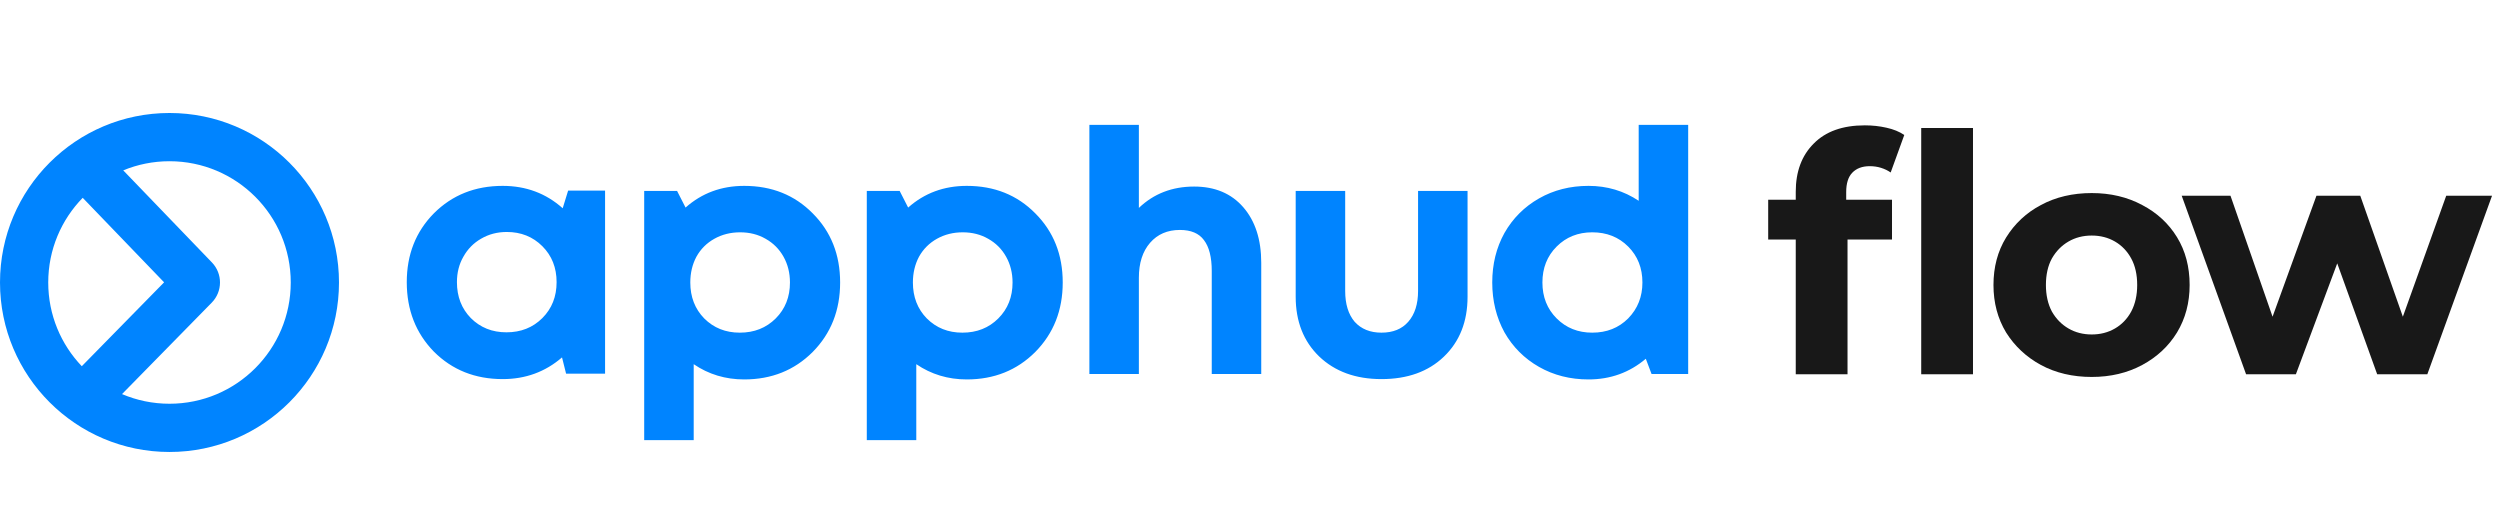 <svg width="177" height="36" viewBox="0 0 177 36" fill="none" xmlns="http://www.w3.org/2000/svg">
<path fill-rule="evenodd" clip-rule="evenodd" d="M3.415 20C3.415 22.299 4.319 24.387 5.791 25.928L11.618 19.989L5.856 14.005C4.346 15.552 3.415 17.667 3.415 20ZM14.992 21.427L8.639 27.902C9.672 28.341 10.807 28.585 12 28.585C16.741 28.585 20.585 24.741 20.585 20C20.585 15.259 16.741 11.415 12 11.415C10.841 11.415 9.735 11.645 8.726 12.062L15.005 18.582C15.771 19.378 15.765 20.639 14.992 21.427ZM0 20C-2.89641e-07 26.627 5.373 32 12 32C18.627 32 24 26.627 24 20C24 13.373 18.627 8 12 8C5.373 8 2.89641e-07 13.373 0 20ZM88.024 14.672C87.176 13.696 86.016 13.208 84.544 13.208C82.992 13.208 81.688 13.712 80.632 14.72V8.84H77.128V26.48H80.632V19.664C80.632 18.624 80.896 17.8 81.424 17.192C81.952 16.584 82.656 16.28 83.536 16.28C84.32 16.28 84.888 16.52 85.24 17C85.608 17.48 85.792 18.208 85.792 19.184V26.48H89.296V18.608C89.296 16.96 88.872 15.648 88.024 14.672ZM42.839 13.496H40.223L39.839 14.744C38.655 13.688 37.239 13.16 35.591 13.16C33.639 13.16 32.015 13.808 30.719 15.104C29.439 16.4 28.799 18.024 28.799 19.976C28.799 21.944 29.439 23.584 30.719 24.896C32.015 26.192 33.639 26.84 35.591 26.84C37.207 26.84 38.607 26.328 39.791 25.304L40.079 26.456H42.839V13.496ZM35.855 23.528C34.847 23.528 34.007 23.192 33.335 22.52C32.679 21.848 32.351 21 32.351 19.976C32.351 19.304 32.503 18.704 32.807 18.176C33.111 17.632 33.527 17.208 34.055 16.904C34.599 16.584 35.207 16.424 35.879 16.424C36.887 16.424 37.727 16.76 38.399 17.432C39.071 18.104 39.407 18.952 39.407 19.976C39.407 21 39.071 21.848 38.399 22.52C37.727 23.192 36.879 23.528 35.855 23.528ZM57.538 15.104C56.258 13.808 54.642 13.16 52.69 13.16C51.074 13.16 49.69 13.672 48.538 14.696L47.938 13.52H45.609V31.16H49.114V25.784C50.169 26.504 51.361 26.864 52.69 26.864C54.626 26.864 56.242 26.216 57.538 24.92C58.834 23.608 59.481 21.968 59.481 20C59.481 18.032 58.834 16.4 57.538 15.104ZM52.377 23.552C51.37 23.552 50.529 23.216 49.858 22.544C49.202 21.872 48.873 21.024 48.873 20C48.873 19.328 49.017 18.72 49.306 18.176C49.609 17.632 50.033 17.208 50.578 16.904C51.121 16.6 51.73 16.448 52.401 16.448C53.074 16.448 53.673 16.6 54.202 16.904C54.745 17.208 55.169 17.632 55.474 18.176C55.778 18.72 55.929 19.328 55.929 20C55.929 21.024 55.593 21.872 54.922 22.544C54.249 23.216 53.401 23.552 52.377 23.552ZM68.449 13.16C70.401 13.16 72.017 13.808 73.297 15.104C74.593 16.4 75.241 18.032 75.241 20C75.241 21.968 74.593 23.608 73.297 24.92C72.001 26.216 70.385 26.864 68.449 26.864C67.121 26.864 65.929 26.504 64.873 25.784V31.16H61.369V13.52H63.697L64.297 14.696C65.449 13.672 66.833 13.16 68.449 13.16ZM65.617 22.544C66.289 23.216 67.129 23.552 68.137 23.552C69.161 23.552 70.009 23.216 70.681 22.544C71.353 21.872 71.689 21.024 71.689 20C71.689 19.328 71.537 18.72 71.233 18.176C70.929 17.632 70.505 17.208 69.961 16.904C69.433 16.6 68.833 16.448 68.161 16.448C67.489 16.448 66.881 16.6 66.337 16.904C65.793 17.208 65.369 17.632 65.065 18.176C64.777 18.72 64.633 19.328 64.633 20C64.633 21.024 64.961 21.872 65.617 22.544ZM102.223 25.256C101.119 26.312 99.647 26.84 97.807 26.84C95.983 26.84 94.511 26.304 93.391 25.232C92.287 24.16 91.735 22.752 91.735 21.008V13.52H95.239V20.6C95.239 21.528 95.463 22.256 95.911 22.784C96.375 23.296 97.007 23.552 97.807 23.552C98.623 23.552 99.255 23.296 99.703 22.784C100.167 22.256 100.399 21.528 100.399 20.6V13.52H103.903V21.008C103.903 22.768 103.343 24.184 102.223 25.256ZM119.523 8.84H116.019V14.216C114.963 13.512 113.779 13.16 112.467 13.16C111.171 13.16 110.003 13.456 108.963 14.048C107.923 14.64 107.107 15.456 106.515 16.496C105.939 17.536 105.651 18.704 105.651 20C105.651 21.296 105.939 22.472 106.515 23.528C107.107 24.568 107.923 25.384 108.963 25.976C110.003 26.568 111.171 26.864 112.467 26.864C114.019 26.864 115.371 26.376 116.523 25.4L116.931 26.48H119.523V8.84ZM112.731 23.552C111.723 23.552 110.883 23.216 110.211 22.544C109.539 21.872 109.203 21.024 109.203 20C109.203 18.976 109.539 18.128 110.211 17.456C110.883 16.784 111.723 16.448 112.731 16.448C113.755 16.448 114.603 16.784 115.275 17.456C115.947 18.128 116.283 18.976 116.283 20C116.283 21.008 115.947 21.856 115.275 22.544C114.603 23.216 113.755 23.552 112.731 23.552Z" fill="#0084FF"/>
<path d="M127.139 26.5V13.575C127.139 12.149 127.562 11.014 128.408 10.168C129.254 9.306 130.46 8.875 132.027 8.875C132.559 8.875 133.068 8.93 133.554 9.04C134.055 9.149 134.478 9.322 134.823 9.556L133.86 12.212C133.656 12.071 133.429 11.961 133.178 11.883C132.927 11.805 132.661 11.765 132.379 11.765C131.846 11.765 131.431 11.922 131.134 12.236C130.852 12.533 130.711 12.988 130.711 13.598V14.774L130.805 16.348V26.5H127.139ZM125.188 16.959V14.139H133.954V16.959H125.188ZM136.022 26.5V9.063H139.688V26.5H136.022ZM148.094 26.688C146.746 26.688 145.548 26.406 144.498 25.842C143.464 25.278 142.642 24.51 142.031 23.539C141.435 22.552 141.138 21.432 141.138 20.178C141.138 18.91 141.435 17.789 142.031 16.818C142.642 15.831 143.464 15.063 144.498 14.515C145.548 13.951 146.746 13.669 148.094 13.669C149.425 13.669 150.616 13.951 151.666 14.515C152.715 15.063 153.538 15.823 154.133 16.794C154.729 17.766 155.026 18.894 155.026 20.178C155.026 21.432 154.729 22.552 154.133 23.539C153.538 24.51 152.715 25.278 151.666 25.842C150.616 26.406 149.425 26.688 148.094 26.688ZM148.094 23.68C148.705 23.68 149.253 23.539 149.739 23.257C150.224 22.975 150.608 22.576 150.89 22.058C151.172 21.526 151.313 20.899 151.313 20.178C151.313 19.442 151.172 18.816 150.89 18.299C150.608 17.782 150.224 17.382 149.739 17.1C149.253 16.818 148.705 16.677 148.094 16.677C147.483 16.677 146.934 16.818 146.449 17.1C145.963 17.382 145.571 17.782 145.274 18.299C144.992 18.816 144.851 19.442 144.851 20.178C144.851 20.899 144.992 21.526 145.274 22.058C145.571 22.576 145.963 22.975 146.449 23.257C146.934 23.539 147.483 23.68 148.094 23.68ZM159.023 26.5L154.464 13.857H157.918L161.702 24.738H160.057L164.005 13.857H167.107L170.937 24.738H169.292L173.193 13.857H176.436L171.854 26.5H168.305L164.945 17.171H166.026L162.548 26.5H159.023Z" fill="#181818"/>
</svg>
